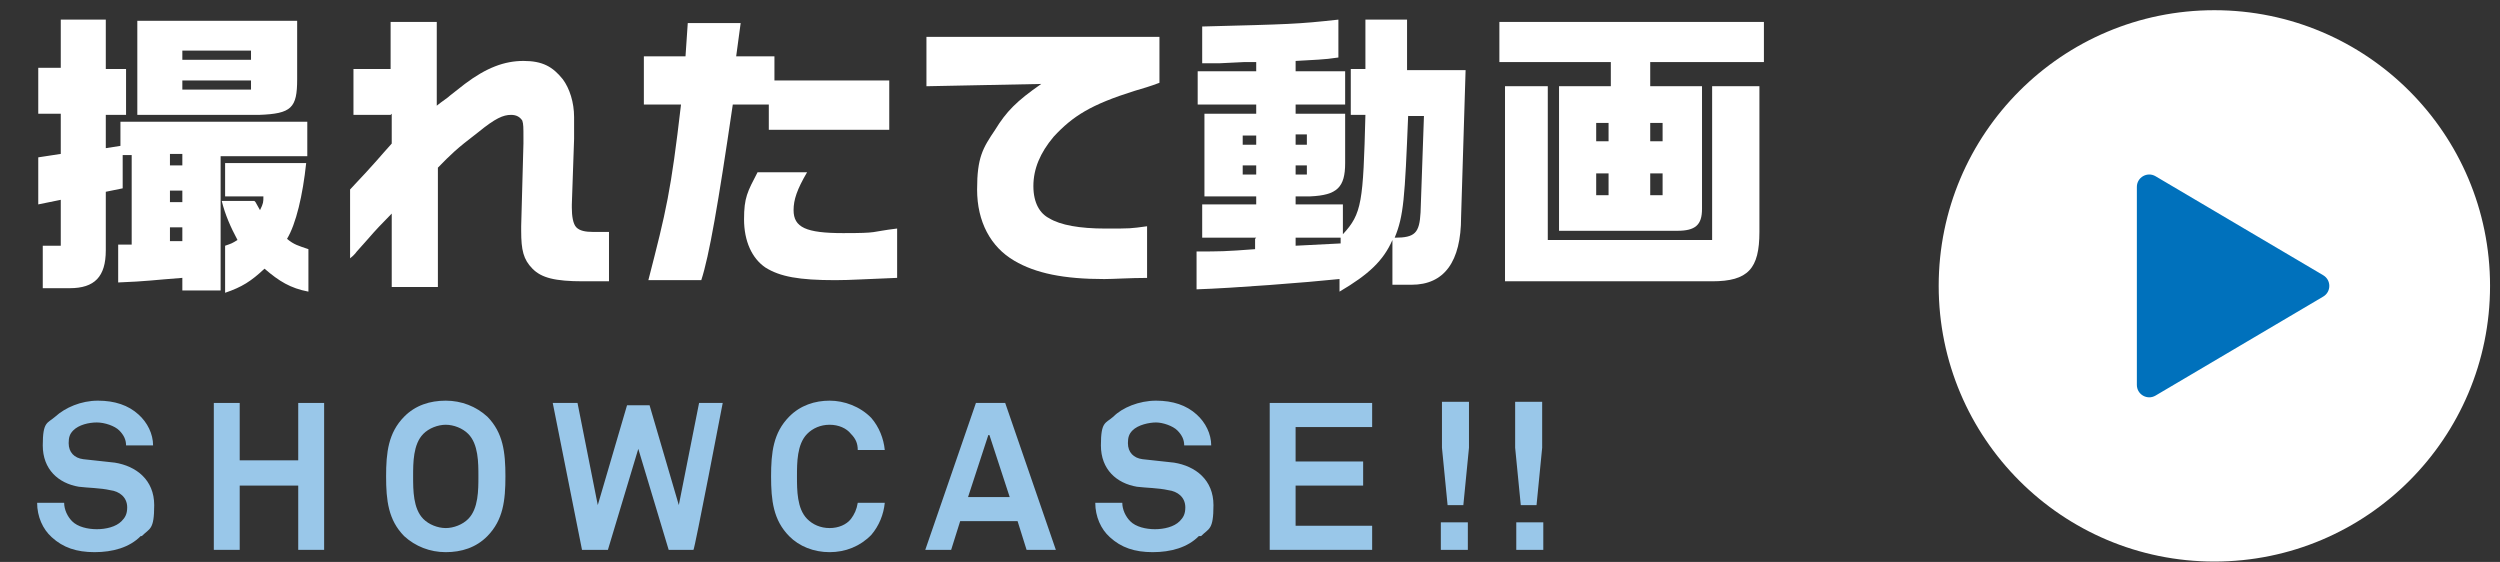 <svg width="218" height="49" viewBox="0 0 218 49" fill="none" xmlns="http://www.w3.org/2000/svg">
<rect x="0" y="0" width="218" height="49" fill="#333333" stroke="none"/>
<g clip-path="url(#clip0_3629_20133)">
<path d="M5.299 13.32V9.918H3.336V5.914H5.299V1.711H9.225V6.014H10.992V10.018H9.225V12.92L10.502 12.72V10.618H26.796V13.621H19.238V25.331H15.9V24.23C13.25 24.43 12.857 24.53 10.305 24.63V21.327H11.483V13.521H10.698V16.423L9.225 16.723V21.828C9.225 24.13 8.244 25.13 6.084 25.13H3.729V21.427H5.299V17.424L3.336 17.824V13.721L5.299 13.421V13.32ZM25.912 1.811V6.915C25.912 9.417 25.422 9.918 22.575 10.018H11.974V1.811H25.912ZM15.9 14.421V13.421H14.82V14.421H15.9ZM15.9 17.624V16.623H14.82V17.624H15.9ZM15.9 19.826H14.82V21.027H15.9V19.826ZM21.888 5.214V4.413H15.9V5.214H21.888ZM21.888 7.816V7.015H15.9V7.816H21.888ZM22.28 17.624L22.673 18.325C22.968 17.724 22.968 17.624 22.968 17.124H19.63V14.221H26.698C26.403 17.024 25.814 19.526 25.029 20.827C25.618 21.327 26.011 21.427 26.894 21.727V25.431C25.323 25.13 24.342 24.53 23.066 23.429C21.888 24.53 21.103 25.03 19.63 25.531V21.427C20.219 21.227 20.219 21.227 20.71 20.927C20.121 19.826 19.63 18.725 19.336 17.524H22.182L22.28 17.624Z" fill="white"/>
<path d="M34.061 10.017H30.822V6.014H34.061V1.91H38.086V9.216C38.576 8.816 39.067 8.516 39.263 8.315C39.656 8.015 40.147 7.615 40.539 7.315C42.404 5.913 43.975 5.313 45.644 5.313C47.312 5.313 48.196 5.813 49.079 6.914C49.668 7.715 50.061 8.916 50.061 10.217C50.061 11.518 50.061 11.118 50.061 12.119L49.864 17.823V18.124C49.864 18.824 49.963 19.525 50.257 19.825C50.552 20.125 51.042 20.225 51.73 20.225C52.417 20.225 52.417 20.225 53.104 20.225V24.529C52.22 24.529 51.141 24.529 50.846 24.529C48.392 24.529 47.214 24.229 46.429 23.428C45.644 22.627 45.447 21.827 45.447 20.125V19.725L45.644 12.519V12.018C45.644 11.118 45.644 10.818 45.545 10.517C45.349 10.217 45.055 10.017 44.564 10.017C43.877 10.017 43.19 10.317 41.717 11.518C39.754 13.019 39.362 13.42 38.184 14.621V25.029H34.159V18.624C33.276 19.525 32.785 20.025 32.098 20.826L31.116 21.927C31.116 21.927 30.92 22.227 30.527 22.527V16.522C32.981 13.92 32.981 13.82 34.159 12.519V9.917L34.061 10.017Z" fill="white"/>
<path d="M59.776 4.914L59.973 2.012H64.586L64.194 4.914H67.531V7.016H77.543V11.319H67.04V9.118H63.899C62.623 17.825 61.838 22.328 61.151 24.43H56.537C58.108 18.325 58.5 16.724 59.384 9.118H56.145C56.145 9.218 56.145 4.914 56.145 4.914H59.776ZM70.377 15.023C69.494 16.524 69.2 17.424 69.2 18.325C69.2 19.826 70.279 20.327 73.519 20.327C76.758 20.327 75.776 20.227 78.23 19.927V24.23C75.482 24.33 74.206 24.43 72.831 24.43C69.69 24.43 68.022 24.13 66.746 23.329C65.568 22.529 64.881 21.027 64.881 19.126C64.881 17.224 65.175 16.724 66.058 15.023H70.279H70.377Z" fill="white"/>
<path d="M80.688 3.217H101.104C101.104 3.117 101.104 7.22 101.104 7.22C100.319 7.52 99.632 7.72 98.945 7.921C95.117 9.122 93.546 10.122 91.877 11.924C90.7 13.325 90.111 14.726 90.111 16.227C90.111 17.729 90.7 18.629 91.485 19.03C92.466 19.63 94.135 19.93 96.393 19.93C98.65 19.93 98.552 19.93 100.025 19.73V24.234C98.552 24.234 97.08 24.334 96.295 24.334C92.761 24.334 90.307 23.834 88.442 22.733C86.381 21.532 85.203 19.33 85.203 16.528C85.203 13.725 85.694 12.925 86.773 11.323C87.755 9.722 88.638 8.821 90.798 7.32L80.786 7.52V3.217H80.688Z" fill="white"/>
<path d="M109.542 20.727H104.831V17.824H109.542V17.124H105.027V9.918H109.542V9.117H104.438V6.215H109.542V5.414H108.462L106.401 5.514H104.831V2.311C112.487 2.111 113.076 2.111 116.708 1.711V5.014C115.432 5.214 114.548 5.214 112.978 5.314V6.215H117.297V9.117H112.978V9.918H117.297V14.221C117.297 16.323 116.61 17.024 114.254 17.124H112.978V17.824H117.1V20.426C118.769 18.625 118.867 17.624 119.064 10.018H117.788V6.014H119.064V1.711H122.695V6.115H127.8L127.407 18.925C127.407 22.828 125.935 24.83 123.088 24.83H121.419V20.927C120.634 22.728 119.358 23.929 116.806 25.431V24.33C113.959 24.63 107.481 25.13 104.34 25.23V21.928C106.401 21.928 106.794 21.928 109.444 21.727V20.827L109.542 20.727ZM109.542 12.62V11.819H108.364V12.62H109.542ZM109.542 15.222V14.421H108.364V15.222H109.542ZM113.959 12.62V11.719H112.978V12.62H113.959ZM113.959 15.222V14.421H112.978V15.222H113.959ZM116.904 21.227V20.727H112.978V21.427L116.904 21.227ZM122.794 10.018C122.499 17.324 122.401 18.825 121.616 20.727C123.383 20.727 123.775 20.326 123.873 18.525L124.168 10.118H122.794V10.018Z" fill="white"/>
<path d="M153.813 1.91V5.413H143.899V7.515H148.415V18.224C148.415 19.625 147.826 20.125 146.255 20.125H135.948V7.515H140.464V5.413H130.746V1.91H153.911H153.813ZM131.139 7.515H134.967V20.926H149.298V7.515H153.421V20.225C153.421 23.428 152.439 24.529 149.298 24.529H131.237V7.515H131.139ZM140.267 12.319V10.717H139.188V12.319H140.267ZM139.188 17.023H140.267V15.121H139.188V17.023ZM144.979 12.319V10.717H143.899V12.319H144.979ZM144.979 17.023V15.121H143.899V17.023H144.979Z" fill="white"/>
<path d="M12.269 46.747C11.287 47.748 9.815 48.148 8.244 48.148C6.674 48.148 5.496 47.748 4.514 46.847C3.729 46.147 3.238 45.046 3.238 43.845H5.594C5.594 44.445 5.889 45.046 6.281 45.446C6.772 45.947 7.655 46.147 8.441 46.147C9.226 46.147 10.109 45.947 10.6 45.446C10.895 45.146 11.091 44.846 11.091 44.245C11.091 43.344 10.404 42.844 9.619 42.744C8.735 42.544 7.655 42.544 6.87 42.444C5.103 42.144 3.729 40.943 3.729 38.841C3.729 36.739 4.122 36.939 4.809 36.339C5.692 35.538 7.066 34.938 8.539 34.938C10.011 34.938 11.189 35.338 12.072 36.139C12.858 36.839 13.349 37.84 13.349 38.841H10.993C10.993 38.34 10.796 37.94 10.404 37.54C10.011 37.139 9.128 36.839 8.441 36.839C7.754 36.839 6.87 37.039 6.379 37.54C6.085 37.84 5.987 38.14 5.987 38.641C5.987 39.441 6.478 39.942 7.263 40.042C8.048 40.142 9.226 40.242 10.011 40.342C11.876 40.642 13.447 41.843 13.447 44.045C13.447 46.247 13.054 46.047 12.367 46.747H12.269Z" fill="#99C7E9"/>
<path d="M26.006 47.947V42.343H20.902V47.947H18.645V35.137H20.902V40.141H26.006V35.137H28.264V47.947H26.006Z" fill="#99C7E9"/>
<path d="M42.502 46.747C41.521 47.748 40.245 48.148 38.87 48.148C37.496 48.148 36.22 47.648 35.239 46.747C33.864 45.346 33.668 43.645 33.668 41.543C33.668 39.441 33.864 37.74 35.239 36.339C36.22 35.338 37.496 34.938 38.87 34.938C40.245 34.938 41.521 35.438 42.502 36.339C43.876 37.74 44.073 39.441 44.073 41.543C44.073 43.645 43.876 45.346 42.502 46.747ZM40.834 37.84C40.343 37.34 39.557 37.039 38.87 37.039C38.183 37.039 37.398 37.34 36.907 37.84C36.024 38.741 36.024 40.342 36.024 41.543C36.024 42.744 36.024 44.345 36.907 45.246C37.398 45.746 38.183 46.047 38.87 46.047C39.557 46.047 40.343 45.746 40.834 45.246C41.717 44.345 41.717 42.744 41.717 41.543C41.717 40.342 41.717 38.741 40.834 37.84Z" fill="#99C7E9"/>
<path d="M60.567 47.947H58.309L55.659 39.14L53.009 47.947H50.751L48.199 35.137H50.359L52.126 44.044L54.678 35.337H56.641L59.193 44.044L60.96 35.137H63.021C63.021 35.137 60.567 47.947 60.469 47.947H60.567Z" fill="#99C7E9"/>
<path d="M75.974 46.647C74.993 47.648 73.717 48.148 72.343 48.148C70.968 48.148 69.692 47.648 68.809 46.747C67.435 45.346 67.238 43.645 67.238 41.543C67.238 39.441 67.435 37.74 68.809 36.339C69.79 35.338 71.066 34.938 72.343 34.938C73.619 34.938 74.993 35.438 75.974 36.439C76.662 37.239 77.054 38.24 77.152 39.241H74.796C74.796 38.641 74.6 38.24 74.207 37.84C73.815 37.34 73.128 37.039 72.343 37.039C71.557 37.039 70.87 37.34 70.379 37.84C69.496 38.741 69.496 40.342 69.496 41.543C69.496 42.744 69.496 44.345 70.379 45.246C70.87 45.746 71.557 46.047 72.343 46.047C73.128 46.047 73.815 45.746 74.207 45.246C74.502 44.846 74.698 44.445 74.796 43.845H77.152C77.054 44.846 76.662 45.846 75.974 46.647Z" fill="#99C7E9"/>
<path d="M89.518 47.947L88.733 45.445H83.727L82.941 47.947H80.684L85.101 35.137H87.653L92.07 47.947H89.714H89.518ZM86.18 37.939L84.414 43.343H88.046L86.279 37.939H86.18Z" fill="#99C7E9"/>
<path d="M104.538 46.747C103.557 47.748 102.084 48.148 100.514 48.148C98.943 48.148 97.765 47.748 96.784 46.847C95.999 46.147 95.508 45.046 95.508 43.845H97.864C97.864 44.445 98.158 45.046 98.551 45.446C99.041 45.947 99.925 46.147 100.71 46.147C101.495 46.147 102.379 45.947 102.87 45.446C103.164 45.146 103.36 44.846 103.36 44.245C103.36 43.344 102.673 42.844 101.888 42.744C101.005 42.544 99.925 42.544 99.14 42.444C97.373 42.144 95.999 40.943 95.999 38.841C95.999 36.739 96.391 36.939 97.078 36.339C97.864 35.538 99.336 34.938 100.808 34.938C102.281 34.938 103.459 35.338 104.342 36.139C105.127 36.839 105.618 37.84 105.618 38.841H103.262C103.262 38.34 103.066 37.94 102.673 37.54C102.281 37.139 101.397 36.839 100.808 36.839C100.219 36.839 99.238 37.039 98.747 37.54C98.453 37.84 98.354 38.14 98.354 38.641C98.354 39.441 98.845 39.942 99.63 40.042C100.416 40.142 101.594 40.242 102.379 40.342C104.244 40.642 105.814 41.843 105.814 44.045C105.814 46.247 105.422 46.047 104.735 46.747H104.538Z" fill="#99C7E9"/>
<path d="M110.719 47.947V35.137H119.651V37.239H112.976V40.241H118.866V42.343H112.976V45.846H119.651V47.947H110.719Z" fill="#99C7E9"/>
<path d="M127.506 44.047H126.23L125.739 39.042V35.039H128.095V39.042L127.604 44.047H127.506ZM125.641 47.95V45.548H127.996V47.95H125.641Z" fill="#99C7E9"/>
<path d="M133.986 44.047H132.612L132.121 39.042V35.039H134.477V39.042L133.986 44.047ZM132.219 47.95V45.548H134.575V47.95H132.219Z" fill="#99C7E9"/>
</g>
<circle cx="193.093" cy="24.929" r="24.039" fill="white"/>
<path d="M202.585 24.001C203.293 24.42 203.293 25.444 202.585 25.862L187.963 34.495C187.243 34.921 186.334 34.402 186.334 33.565L186.334 16.298C186.334 15.462 187.243 14.943 187.963 15.368L202.585 24.001Z" fill="#0071BC"/>
<defs>
<clipPath id="clip0_3629_20133">
<rect width="157.053" height="48.04" fill="white" transform="translate(0 0.91)"/>
</clipPath>
</defs>
</svg>
